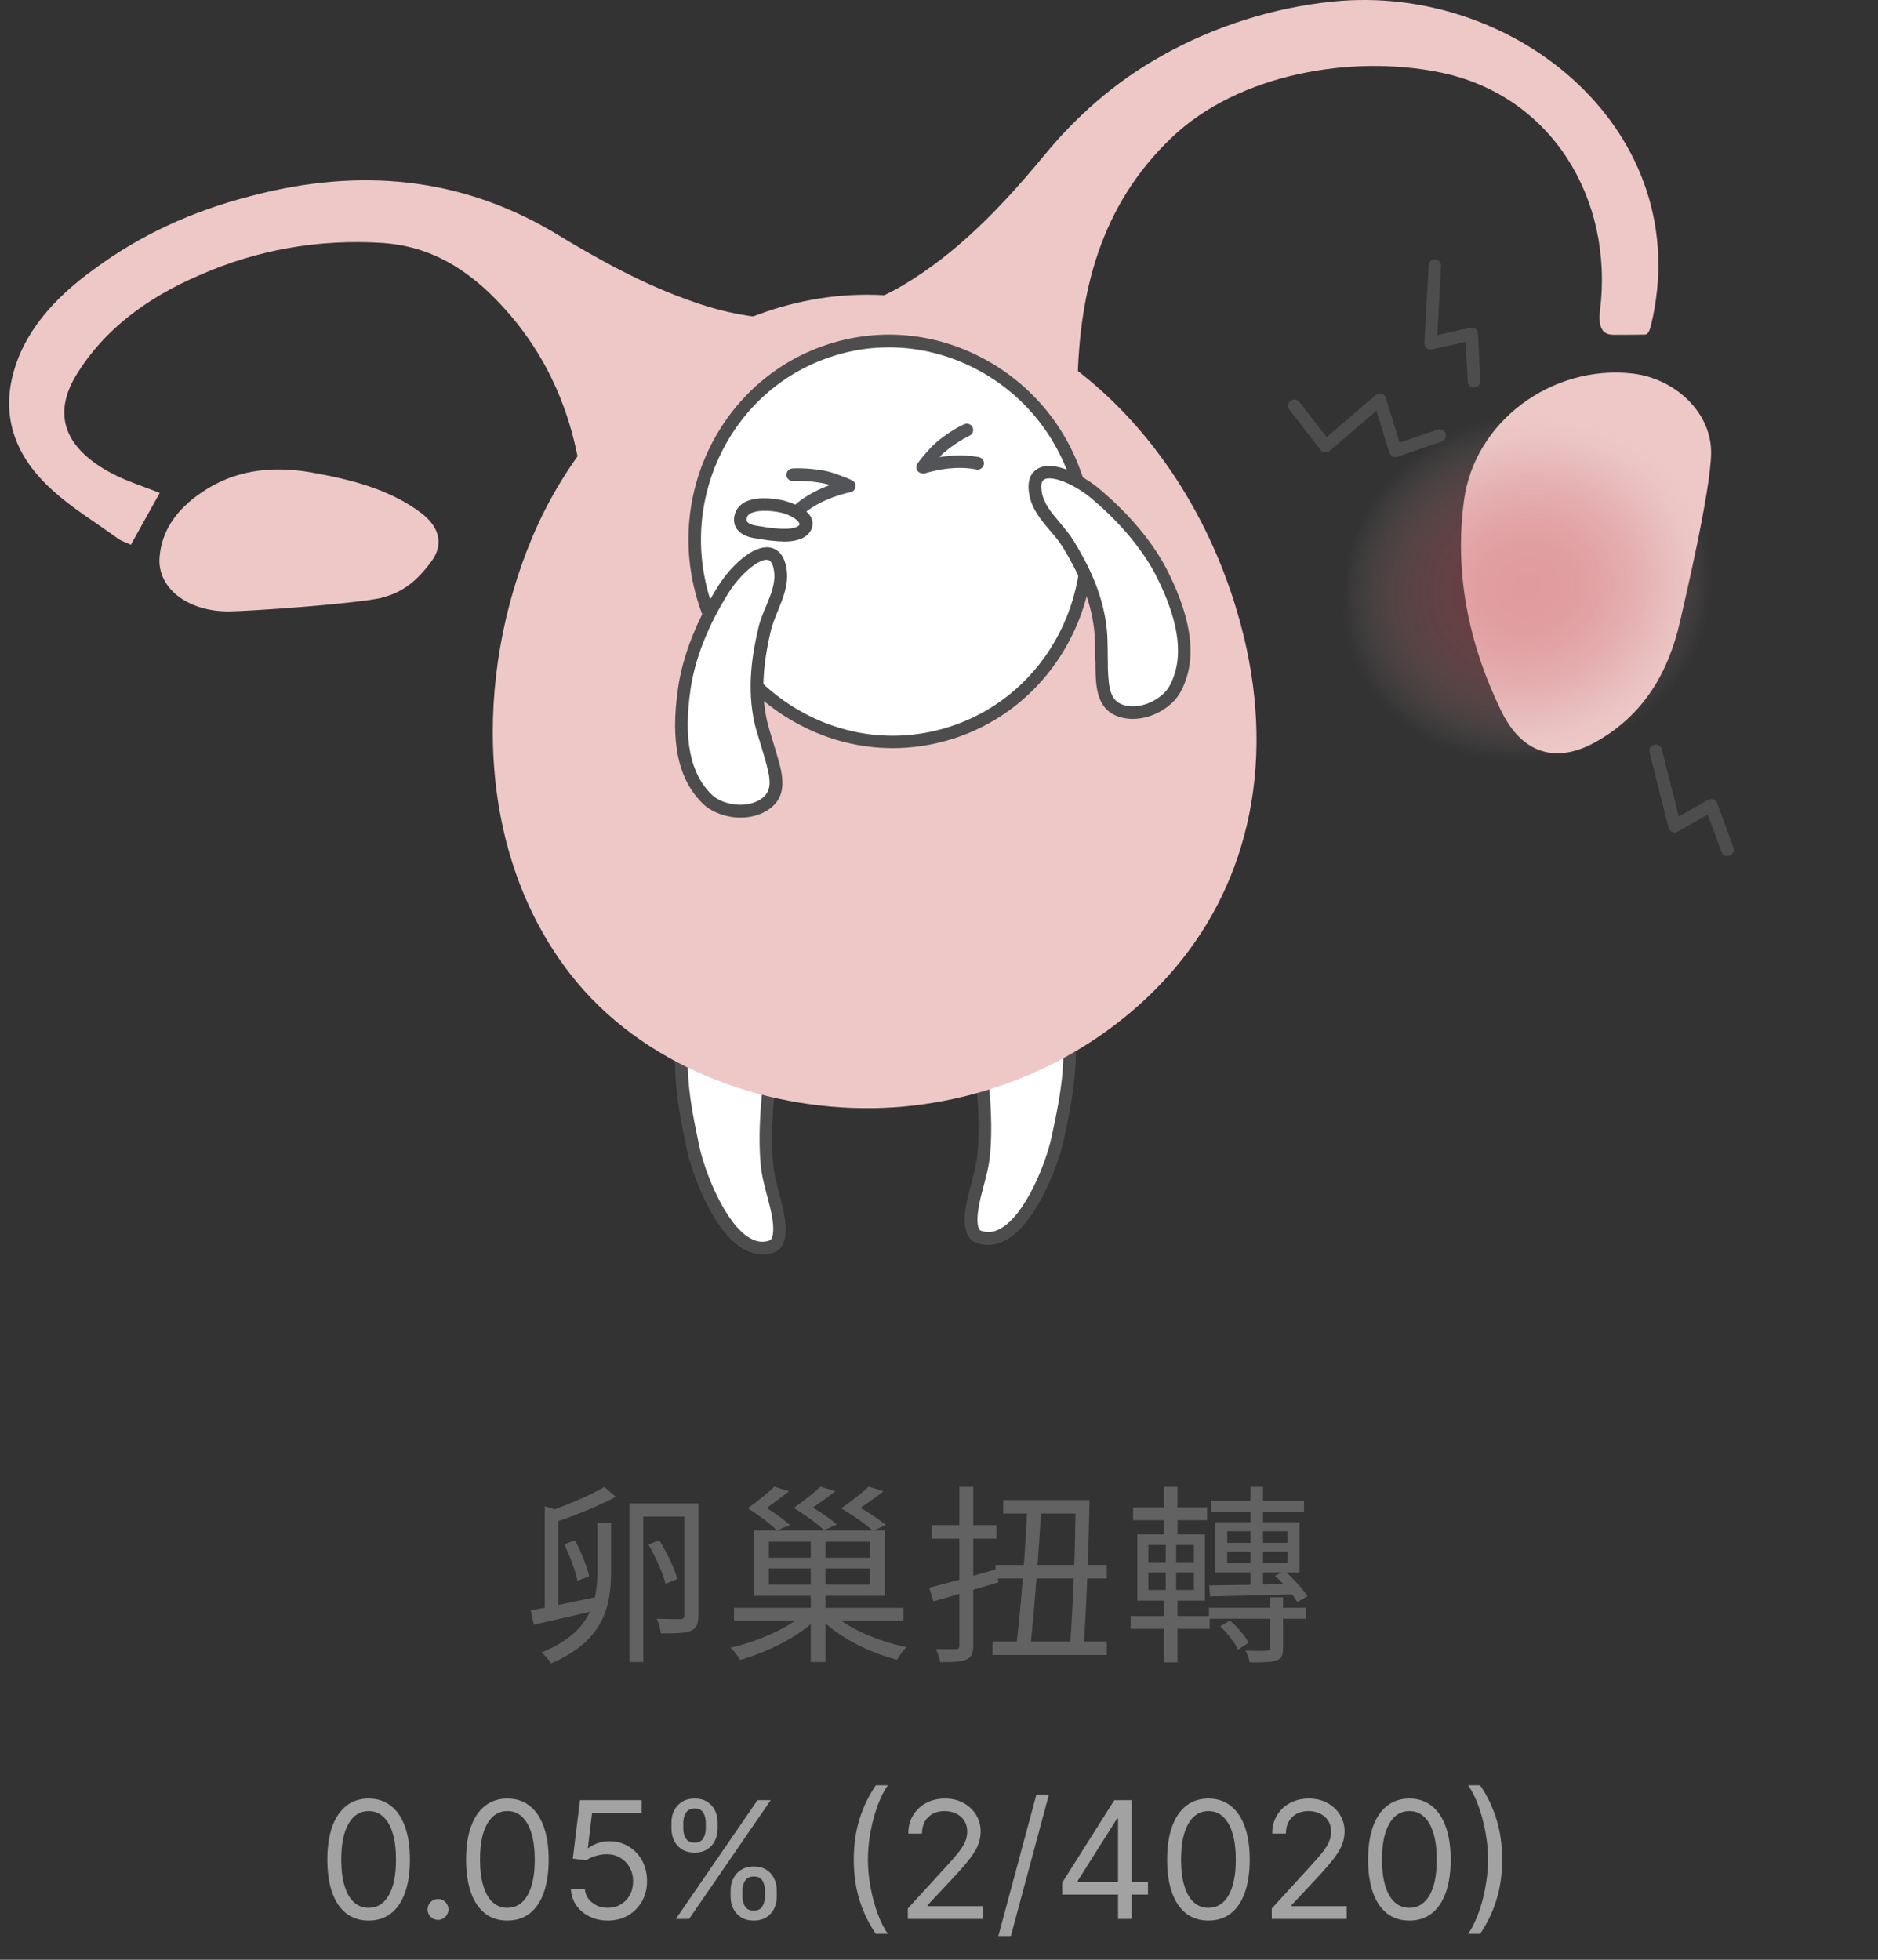 <svg width="138" height="144" viewBox="0 0 138 144" fill="none" xmlns="http://www.w3.org/2000/svg">
<rect x="0" y="0" width="138" height="144" fill="#333333" stroke="none"/>
<path d="M71.326 74.844C71.252 74.117 71.351 73.389 71.868 72.576C73.261 70.382 76.922 70.776 77.896 73.241C79.215 76.557 78.414 80.428 77.724 83.67C77.243 85.901 74.888 91.979 71.905 90.869C71.24 90.623 71.326 89.451 71.424 88.86C71.634 87.479 72.177 86.21 72.3 84.78C72.46 82.98 72.361 81.168 72.189 79.38C72.041 77.815 71.499 76.397 71.326 74.856V74.844Z" fill="white"/>
<path d="M72.62 91.472C72.324 91.472 72.028 91.422 71.733 91.311C71.227 91.126 70.697 90.535 70.956 88.797C71.055 88.156 71.215 87.539 71.375 86.948C71.572 86.208 71.757 85.493 71.831 84.741C72.004 82.892 71.868 81.018 71.72 79.428C71.646 78.651 71.462 77.887 71.289 77.148C71.116 76.433 70.944 75.681 70.858 74.916C70.759 73.98 70.956 73.166 71.462 72.352C72.189 71.206 73.557 70.59 75.012 70.713C76.528 70.848 77.785 71.761 78.315 73.08C79.708 76.593 78.821 80.735 78.167 83.767C77.785 85.555 76.183 89.869 73.927 91.114C73.496 91.348 73.052 91.472 72.62 91.472ZM71.782 74.793C71.856 75.508 72.016 76.186 72.189 76.913C72.374 77.69 72.559 78.491 72.645 79.329C72.793 80.969 72.928 82.892 72.756 84.815C72.682 85.641 72.472 86.418 72.275 87.169C72.115 87.773 71.967 88.328 71.881 88.92C71.745 89.857 71.881 90.362 72.066 90.424C72.534 90.596 73.002 90.559 73.496 90.288C75.369 89.265 76.873 85.407 77.268 83.558C77.933 80.476 78.747 76.654 77.465 73.4C77.07 72.402 76.097 71.711 74.938 71.613C73.816 71.514 72.793 71.97 72.263 72.821C71.856 73.462 71.72 74.066 71.794 74.781L71.782 74.793Z" fill="#4D4D4D"/>
<path d="M57.359 75.544C57.446 74.816 57.347 74.089 56.829 73.275C55.449 71.081 51.787 71.451 50.801 73.916C49.47 77.233 50.246 81.103 50.937 84.345C51.405 86.576 53.747 92.666 56.731 91.569C57.396 91.322 57.31 90.164 57.224 89.56C57.026 88.179 56.484 86.897 56.361 85.479C56.2 83.68 56.312 81.868 56.484 80.08C56.632 78.514 57.187 77.097 57.359 75.556V75.544Z" fill="white"/>
<path d="M56.003 92.163C55.56 92.163 55.128 92.04 54.684 91.806C52.416 90.549 50.863 86.308 50.468 84.447C49.827 81.414 48.952 77.26 50.358 73.759C50.888 72.44 52.157 71.54 53.673 71.405C55.14 71.269 56.496 71.91 57.211 73.056C57.729 73.87 57.914 74.684 57.815 75.621C57.729 76.385 57.544 77.137 57.372 77.852C57.187 78.591 57.014 79.356 56.928 80.132C56.78 81.722 56.644 83.609 56.805 85.445C56.866 86.197 57.051 86.9 57.248 87.652C57.409 88.256 57.569 88.872 57.667 89.513C57.926 91.251 57.384 91.843 56.879 92.028C56.583 92.139 56.299 92.188 56.003 92.188V92.163ZM54.068 72.292C53.969 72.292 53.871 72.292 53.772 72.305C52.601 72.403 51.639 73.094 51.233 74.092C49.926 77.334 50.74 81.168 51.393 84.249C51.788 86.086 53.279 89.957 55.14 90.992C55.633 91.264 56.09 91.313 56.57 91.14C56.755 91.066 56.903 90.573 56.768 89.636C56.681 89.045 56.533 88.478 56.373 87.886C56.176 87.134 55.966 86.357 55.892 85.531C55.72 83.609 55.868 81.686 56.016 80.046C56.102 79.208 56.287 78.406 56.472 77.642C56.644 76.915 56.817 76.237 56.891 75.522C56.977 74.795 56.829 74.191 56.435 73.562C55.954 72.785 55.054 72.329 54.056 72.329L54.068 72.292Z" fill="#4D4D4D"/>
<path d="M125.738 33.287C125.762 30.267 123.05 27.802 119.956 27.444C114.027 26.779 108.344 30.982 107.58 36.764C106.865 42.04 107.888 47.229 110.28 52.172C111.845 55.452 114.422 56.154 117.368 54.453C120.77 52.505 122.594 49.448 123.457 45.651C123.753 44.32 125.701 36.135 125.738 33.287Z" fill="#EEC8C7"/>
<path d="M28.058 43.902C29.722 43.544 30.856 42.422 31.744 41.19C32.606 39.982 32.286 38.7 30.942 37.689C28.613 35.938 25.802 35.236 22.905 34.718C19.885 34.188 17.173 34.57 14.831 36.173C13.019 37.393 11.872 38.959 11.724 40.956C11.552 43.212 13.795 44.95 16.84 44.925C18.233 44.913 25.777 44.407 28.07 43.926L28.058 43.902Z" fill="#EEC8C7"/>
<path d="M121.325 23.882C124.715 9.743 111.426 -1.253 97.953 0.115C93.564 0.559 89.2 1.94 85.354 4.109C81.989 5.995 79.141 8.473 76.676 11.481C73.643 15.142 70.414 18.544 66.334 20.973C61.366 23.857 56.287 24.054 50.998 22.193C47.226 20.899 43.873 19 40.594 17.016C33.827 13.046 26.468 12.282 18.443 14.402C14.104 15.512 10.257 17.299 6.917 19.777C3.921 21.934 1.702 24.474 0.926 27.617C0.149 30.748 1.148 33.583 3.847 36.012C5.265 37.318 7.04 38.391 8.667 39.574C8.938 39.772 9.296 39.87 9.616 40.03C10.344 38.724 11.034 37.479 11.737 36.221C10.615 35.765 9.321 35.371 8.186 34.767C4.686 32.905 3.823 30.391 5.672 27.444C7.644 24.264 10.763 21.885 14.658 20.221C18.899 18.347 23.435 17.546 28.156 17.854C31.337 18.076 33.802 19.493 35.886 21.453C39.349 24.769 41.47 28.788 42.407 33.374C43.084 36.702 44.058 39.993 46.499 42.755C48.003 44.48 49.655 46.145 51.356 47.747C53.563 49.855 53.39 43.346 54.315 46.182C54.956 48.179 55.313 50.262 55.535 52.321C55.794 54.589 55.633 56.869 55.892 59.15C56.188 61.701 57.1 64.142 58.814 66.373C61.871 70.429 66.654 70.589 68.737 66.472C70.5 62.947 70.216 59.026 69.341 55.02C68.823 52.641 68.441 50.225 68.244 47.833C67.924 44.074 71.585 50.028 73.619 47.044C75.418 44.357 77.329 41.731 78.352 38.502C79.4 35.161 79.129 31.71 79.178 28.258C79.289 21.478 80.855 15.117 86.082 10.125C91.012 5.404 99.358 3.986 105.867 5.33C114.015 7.018 118.576 14.612 117.577 22.772C117.503 23.413 117.479 24.215 118.046 24.498C118.255 24.597 118.489 24.597 118.724 24.597C119.451 24.597 120.166 24.597 120.893 24.584C121.078 24.584 121.214 24.326 121.325 23.894V23.882Z" fill="#EEC8C7"/>
<path d="M91.419 61.431C92.59 57.079 92.615 52.407 91.616 47.723C89.114 36.074 81.027 25.288 69.082 22.317C56.237 19.124 43.984 27.901 39.115 39.476C34.825 49.67 34.912 62.626 41.938 71.613C47.128 78.257 55.855 81.536 64.152 81.425C72.016 81.314 79.807 78.035 85.256 72.34C88.325 69.135 90.347 65.424 91.419 61.431Z" fill="#EEC8C7"/>
<path d="M68.913 54.121C76.645 52.267 81.375 44.345 79.477 36.427C77.579 28.509 69.772 23.593 62.039 25.447C54.306 27.3 49.577 35.222 51.474 43.14C53.373 51.058 61.18 55.974 68.913 54.121Z" fill="white"/>
<path d="M65.606 54.972C63.239 54.972 60.885 54.393 58.715 53.234C55.116 51.324 52.465 48.106 51.27 44.162C48.817 36.149 53.205 27.656 61.033 25.239C64.768 24.081 68.75 24.475 72.226 26.324C75.825 28.235 78.476 31.452 79.671 35.397C82.124 43.41 77.736 51.903 69.908 54.319C68.491 54.751 67.048 54.972 65.606 54.972ZM65.335 25.523C63.979 25.523 62.623 25.72 61.304 26.139C53.957 28.408 49.852 36.371 52.145 43.903C53.279 47.613 55.757 50.633 59.147 52.433C62.413 54.171 66.136 54.529 69.637 53.444C76.984 51.176 81.089 43.212 78.796 35.681C77.662 31.97 75.172 28.938 71.794 27.15C69.76 26.078 67.554 25.523 65.335 25.523Z" fill="#4D4D4D"/>
<path d="M58.272 34.88C58.949 34.818 60.108 34.941 60.761 35.089C61.057 35.163 61.97 35.471 62.438 35.705C61.144 35.989 59.8 36.531 58.777 37.394" fill="white"/>
<path d="M58.765 37.862C58.629 37.862 58.506 37.8 58.407 37.701C58.247 37.504 58.272 37.208 58.469 37.048C59.258 36.382 60.157 35.939 60.983 35.643C60.836 35.593 60.712 35.556 60.638 35.544C60.047 35.409 58.925 35.285 58.296 35.347C58.037 35.372 57.815 35.174 57.791 34.928C57.766 34.669 57.963 34.447 58.21 34.422C58.962 34.361 60.182 34.484 60.848 34.644C61.156 34.718 62.117 35.051 62.623 35.298C62.795 35.384 62.894 35.569 62.87 35.766C62.845 35.963 62.697 36.124 62.512 36.16C61.538 36.37 60.157 36.826 59.048 37.751C58.962 37.825 58.851 37.862 58.752 37.862H58.765Z" fill="#525457"/>
<path d="M71.03 31.574C70.414 31.845 69.452 32.511 68.959 32.967C68.737 33.164 68.084 33.892 67.788 34.311C69.058 33.941 70.488 33.768 71.807 34.015" fill="white"/>
<path d="M67.788 34.781C67.64 34.781 67.504 34.707 67.418 34.596C67.307 34.435 67.295 34.226 67.418 34.066C67.739 33.597 68.417 32.845 68.651 32.636C69.156 32.167 70.167 31.465 70.858 31.169C71.092 31.07 71.363 31.169 71.474 31.403C71.573 31.637 71.474 31.909 71.24 32.019C70.66 32.278 69.736 32.919 69.292 33.326C69.23 33.375 69.144 33.462 69.045 33.585C69.908 33.449 70.919 33.4 71.93 33.585C72.177 33.634 72.349 33.881 72.3 34.127C72.25 34.374 72.004 34.547 71.757 34.497C70.34 34.214 68.91 34.497 67.961 34.781C67.911 34.793 67.874 34.805 67.825 34.805L67.788 34.781Z" fill="#525457"/>
<path d="M102.538 33.584C102.464 33.584 102.39 33.572 102.329 33.535C102.218 33.473 102.131 33.374 102.094 33.263L101.145 30.182L97.706 33.128C97.607 33.214 97.484 33.251 97.361 33.239C97.237 33.226 97.114 33.165 97.04 33.066L94.747 30.108C94.587 29.91 94.624 29.614 94.834 29.454C95.043 29.294 95.327 29.331 95.487 29.541L97.484 32.117L101.096 29.023C101.219 28.924 101.379 28.887 101.527 28.924C101.675 28.974 101.799 29.084 101.836 29.232L102.846 32.524L105.632 31.562C105.879 31.476 106.138 31.611 106.224 31.846C106.31 32.08 106.175 32.351 105.94 32.438L102.698 33.559C102.698 33.559 102.6 33.584 102.55 33.584H102.538Z" fill="#4D4D4D"/>
<path d="M108.307 28.481C108.061 28.481 107.863 28.284 107.851 28.037L107.703 25.116L105.225 25.67C105.078 25.695 104.942 25.67 104.831 25.572C104.72 25.473 104.658 25.337 104.671 25.189L104.979 19.494C104.991 19.235 105.225 19.026 105.46 19.063C105.719 19.075 105.916 19.297 105.891 19.544L105.62 24.622L108.036 24.08C108.172 24.055 108.307 24.08 108.418 24.166C108.529 24.253 108.591 24.376 108.603 24.511L108.776 27.975C108.788 28.234 108.591 28.444 108.344 28.456C108.344 28.456 108.332 28.456 108.32 28.456L108.307 28.481Z" fill="#4D4D4D"/>
<path d="M126.934 62.91C126.749 62.91 126.564 62.799 126.502 62.602L125.491 59.853L123.285 61.11C123.161 61.184 123.001 61.197 122.878 61.135C122.742 61.073 122.644 60.962 122.607 60.827L121.214 55.292C121.152 55.045 121.3 54.786 121.547 54.725C121.805 54.663 122.052 54.811 122.114 55.058L123.359 60.001L125.516 58.768C125.639 58.694 125.775 58.694 125.91 58.731C126.034 58.781 126.145 58.879 126.182 59.002L127.377 62.269C127.464 62.503 127.34 62.775 127.106 62.861C127.057 62.886 126.995 62.886 126.946 62.886L126.934 62.91Z" fill="#4D4D4D"/>
<path d="M56.558 55.281C56.361 54.553 56.09 53.814 55.929 53.123C55.399 50.794 55.658 48.538 56.2 46.245C56.558 44.741 57.569 43.422 57.359 41.906C56.977 39.305 54.413 41.351 53.217 43.249C51.738 45.579 50.666 48.143 50.308 50.522C49.84 53.666 49.975 56.834 52.046 58.769C52.922 59.583 54.795 59.953 56.09 59.176C57.581 58.276 56.965 56.698 56.57 55.268L56.558 55.281Z" fill="white"/>
<path d="M54.413 60.075C53.365 60.075 52.342 59.692 51.714 59.113C49.84 57.362 49.223 54.527 49.84 50.459C50.197 48.093 51.22 45.516 52.811 43.001C53.575 41.781 55.288 39.969 56.632 40.24C57.076 40.339 57.63 40.684 57.803 41.83C57.963 42.928 57.556 43.901 57.174 44.85C56.977 45.331 56.768 45.837 56.644 46.342C56.016 49.005 55.929 51.063 56.373 53.011C56.472 53.418 56.595 53.837 56.731 54.268C56.817 54.564 56.916 54.86 57.002 55.156L57.113 55.538C57.507 56.894 57.988 58.583 56.324 59.581C55.744 59.927 55.079 60.075 54.425 60.075H54.413ZM56.336 41.128C55.67 41.128 54.413 42.2 53.587 43.482C52.059 45.886 51.085 48.351 50.752 50.583C50.197 54.33 50.715 56.894 52.342 58.423C53.094 59.125 54.746 59.421 55.831 58.768C56.817 58.176 56.632 57.239 56.213 55.772L56.102 55.39C56.028 55.107 55.929 54.823 55.843 54.527C55.708 54.071 55.559 53.627 55.461 53.208C54.845 50.533 55.288 48.019 55.732 46.12C55.868 45.541 56.09 45.011 56.312 44.493C56.669 43.63 57.002 42.804 56.879 41.966C56.829 41.621 56.706 41.202 56.435 41.14C56.398 41.14 56.361 41.14 56.324 41.14L56.336 41.128Z" fill="#4D4D4D"/>
<path d="M80.941 48.721C80.904 47.969 80.941 47.18 80.879 46.478C80.67 44.086 79.733 42.028 78.513 40.018C77.711 38.699 76.343 37.75 76.084 36.246C75.653 33.657 78.71 34.816 80.448 36.246C82.568 38.021 84.368 40.117 85.441 42.286C86.846 45.134 87.684 48.191 86.316 50.669C85.736 51.717 84.06 52.641 82.593 52.296C80.892 51.901 81.003 50.213 80.941 48.721Z" fill="white"/>
<path d="M83.246 52.826C82.987 52.826 82.741 52.802 82.482 52.74C80.584 52.296 80.534 50.533 80.497 49.128V48.734C80.473 48.425 80.473 48.105 80.46 47.797C80.46 47.353 80.46 46.922 80.423 46.502C80.251 44.518 79.536 42.582 78.118 40.24C77.847 39.797 77.502 39.377 77.157 38.983C76.491 38.206 75.813 37.393 75.628 36.308C75.431 35.161 75.862 34.656 76.257 34.434C77.44 33.756 79.634 34.964 80.744 35.889C83.024 37.8 84.799 39.932 85.859 42.077C87.684 45.763 87.968 48.647 86.722 50.891C86.143 51.926 84.713 52.826 83.246 52.826ZM77.107 35.149C76.947 35.149 76.824 35.174 76.725 35.236C76.479 35.371 76.491 35.815 76.553 36.16C76.701 37.011 77.267 37.676 77.872 38.391C78.229 38.823 78.611 39.266 78.919 39.772C79.93 41.436 81.114 43.692 81.348 46.428C81.385 46.86 81.385 47.328 81.397 47.797C81.397 48.105 81.397 48.401 81.409 48.697V49.103C81.471 50.632 81.582 51.581 82.704 51.84C83.924 52.136 85.416 51.335 85.921 50.435C87.006 48.475 86.722 45.874 85.046 42.484C84.06 40.487 82.322 38.391 80.164 36.592C79.141 35.741 77.847 35.149 77.12 35.149H77.107Z" fill="#4D4D4D"/>
<path d="M55.066 37.258C54.783 37.382 54.561 37.566 54.462 37.862C54.179 38.688 54.956 38.996 55.486 39.083C56.299 39.218 58.543 39.674 59.134 38.811C59.701 37.998 58.087 37.382 57.643 37.27C57.113 37.123 55.843 36.938 55.066 37.27V37.258Z" fill="white"/>
<path d="M57.569 39.785C56.842 39.785 56.09 39.649 55.559 39.563L55.399 39.538C54.956 39.464 54.376 39.267 54.093 38.786C53.969 38.577 53.846 38.207 54.019 37.714C54.154 37.319 54.45 37.011 54.882 36.826C55.794 36.444 57.162 36.654 57.754 36.826C57.914 36.876 59.332 37.282 59.652 38.133C59.763 38.441 59.714 38.786 59.517 39.082C59.134 39.637 58.37 39.797 57.569 39.797V39.785ZM55.239 37.677C54.992 37.788 54.919 37.911 54.894 38.01C54.832 38.207 54.869 38.281 54.894 38.318C54.98 38.453 55.239 38.577 55.572 38.626L55.732 38.651C57.483 38.959 58.506 38.922 58.765 38.54C58.703 38.195 58.05 37.849 57.532 37.702C56.94 37.541 55.855 37.43 55.264 37.677H55.239Z" fill="#4D4D4D"/>
<path opacity="0.37" d="M120.33 59.99C129.96 57.7 136.064 48.685 133.964 39.857C131.864 31.028 122.355 25.728 112.725 28.018C103.094 30.309 96.99 39.323 99.09 48.152C101.19 56.981 110.699 62.281 120.33 59.99Z" fill="url(#paint0_radial_4462_5272)"/>
<path d="M40.032 110.682L41.026 110.99V118.536H40.032V110.682ZM38.996 118.326C40.2 118.116 42.006 117.724 43.77 117.36L43.854 118.312C42.23 118.704 40.522 119.082 39.234 119.376L38.996 118.326ZM43.896 111.886H44.904V115.4C44.904 117.948 44.442 120.538 40.494 122.218C40.354 121.98 40.018 121.602 39.794 121.42C43.49 119.908 43.896 117.612 43.896 115.386V111.886ZM41.46 113.468L42.258 113.188C42.706 114.042 43.154 115.134 43.294 115.834L42.426 116.156C42.3 115.456 41.88 114.336 41.46 113.468ZM47.648 113.496L48.446 113.174C49.006 114.07 49.566 115.26 49.776 116.016L48.908 116.38C48.726 115.624 48.18 114.406 47.648 113.496ZM50.28 110.472H51.316V118.704C51.316 119.306 51.19 119.642 50.77 119.824C50.364 120.006 49.678 120.02 48.558 120.02C48.544 119.726 48.404 119.25 48.264 118.942C49.048 118.97 49.79 118.97 50 118.97C50.21 118.956 50.28 118.9 50.28 118.69V110.472ZM46.248 110.472H50.77V111.438H47.27V122.12H46.248V110.472ZM44.414 109.268L45.254 109.982C43.966 110.682 42.188 111.382 40.844 111.83L40.144 111.116C41.46 110.696 43.308 109.898 44.414 109.268ZM53.934 118.144H66.38V119.068H53.934V118.144ZM59.576 112.796H60.654V122.12H59.576V112.796ZM59.212 118.48L60.08 118.872C58.764 120.23 56.398 121.406 54.382 121.966C54.228 121.686 53.92 121.28 53.682 121.07C55.684 120.622 58.008 119.6 59.212 118.48ZM61.088 118.48C62.25 119.642 64.546 120.608 66.618 121.028C66.38 121.252 66.072 121.672 65.918 121.952C63.818 121.42 61.508 120.244 60.22 118.844L61.088 118.48ZM56.496 115.246V116.436H63.916V115.246H56.496ZM56.496 113.286V114.462H63.916V113.286H56.496ZM55.418 112.46H65.022V117.262H55.418V112.46ZM56.902 109.24L57.98 109.576C57.448 109.996 56.874 110.43 56.342 110.808C56.986 111.2 57.644 111.704 58.05 112.054L57.084 112.46C56.65 111.998 55.852 111.396 54.956 110.822C55.698 110.276 56.454 109.674 56.902 109.24ZM60.304 109.24L61.382 109.576C60.836 109.996 60.262 110.416 59.73 110.78C60.388 111.158 61.088 111.648 61.494 112.026L60.556 112.432C60.08 111.984 59.254 111.368 58.33 110.808C59.072 110.262 59.842 109.66 60.304 109.24ZM63.832 109.24L64.924 109.576C64.364 110.01 63.776 110.43 63.23 110.794C63.93 111.2 64.672 111.69 65.078 112.054L64.154 112.488C63.664 112.04 62.782 111.396 61.816 110.836C62.586 110.29 63.37 109.674 63.832 109.24ZM73.716 110.22H79.61V111.214H73.716V110.22ZM73.156 114.994H81.332V115.988H73.156V114.994ZM72.932 120.608H81.332V121.602H72.932V120.608ZM79.036 110.22H80.058C80.002 113.72 79.82 118.522 79.61 121.196H78.602C78.84 118.48 79.022 113.65 79.036 110.22ZM75.494 110.584L76.53 110.654C76.334 114 75.984 118.634 75.69 121.21H74.64C74.99 118.578 75.354 113.874 75.494 110.584ZM68.284 116.66C69.544 116.352 71.434 115.82 73.24 115.302L73.366 116.268C71.7 116.758 69.936 117.29 68.592 117.668L68.284 116.66ZM68.48 112.068H73.226V113.062H68.48V112.068ZM70.496 109.254H71.518V120.902C71.518 121.504 71.364 121.784 71.014 121.938C70.636 122.106 70.062 122.134 69.096 122.134C69.054 121.882 68.9 121.448 68.774 121.168C69.432 121.182 70.034 121.182 70.216 121.182C70.412 121.182 70.496 121.112 70.496 120.902V109.254ZM88.99 110.276H95.822V111.102H88.99V110.276ZM88.836 118.13H95.99V118.942H88.836V118.13ZM91.888 109.254H92.812V116.8H91.888V109.254ZM90.18 114.014V114.868H94.604V114.014H90.18ZM90.18 112.516V113.37H94.604V112.516H90.18ZM89.312 111.858H95.5V115.54H89.312V111.858ZM88.85 116.492C90.418 116.478 92.798 116.436 95.178 116.38L95.164 117.15C92.882 117.22 90.53 117.262 88.92 117.304L88.85 116.492ZM93.302 117.374H94.282V121.098C94.282 121.616 94.184 121.868 93.792 122.008C93.386 122.148 92.784 122.148 91.832 122.148C91.79 121.882 91.65 121.532 91.524 121.28C92.238 121.308 92.882 121.308 93.064 121.294C93.26 121.28 93.302 121.238 93.302 121.084V117.374ZM89.662 119.502L90.376 119.068C90.936 119.544 91.496 120.216 91.762 120.706L90.978 121.21C90.74 120.706 90.194 119.992 89.662 119.502ZM93.694 115.792L94.394 115.428C95.038 115.988 95.738 116.758 96.074 117.29L95.332 117.724C95.024 117.178 94.324 116.366 93.694 115.792ZM83.264 110.766H88.696V111.704H83.264V110.766ZM83.082 118.746H88.892V119.684H83.082V118.746ZM85.56 109.254H86.526V113.076H85.56V109.254ZM85.658 113.132H86.428V117.206H86.526V122.148H85.56V117.206H85.658V113.132ZM84.384 115.54V116.828H87.73V115.54H84.384ZM84.384 113.524V114.784H87.73V113.524H84.384ZM83.572 112.74H88.542V117.612H83.572V112.74Z" fill="#626262"/>
<path d="M27.088 141.119C26.446 141.119 25.899 140.945 25.447 140.595C24.996 140.243 24.65 139.733 24.412 139.065C24.173 138.395 24.054 137.585 24.054 136.636C24.054 135.693 24.173 134.888 24.412 134.22C24.653 133.55 25 133.038 25.451 132.686C25.906 132.331 26.451 132.153 27.088 132.153C27.724 132.153 28.268 132.331 28.72 132.686C29.174 133.038 29.521 133.55 29.76 134.22C30.001 134.888 30.122 135.693 30.122 136.636C30.122 137.585 30.003 138.395 29.764 139.065C29.525 139.733 29.18 140.243 28.729 140.595C28.277 140.945 27.73 141.119 27.088 141.119ZM27.088 140.182C27.724 140.182 28.219 139.875 28.571 139.261C28.923 138.648 29.099 137.773 29.099 136.636C29.099 135.881 29.018 135.237 28.856 134.706C28.697 134.175 28.467 133.77 28.166 133.491C27.868 133.213 27.508 133.074 27.088 133.074C26.457 133.074 25.964 133.385 25.609 134.007C25.254 134.626 25.076 135.503 25.076 136.636C25.076 137.392 25.156 138.034 25.315 138.562C25.474 139.091 25.703 139.493 26.001 139.768C26.302 140.044 26.665 140.182 27.088 140.182ZM32.187 141.068C31.976 141.068 31.796 140.993 31.645 140.842C31.495 140.692 31.42 140.511 31.42 140.301C31.42 140.091 31.495 139.911 31.645 139.76C31.796 139.609 31.976 139.534 32.187 139.534C32.397 139.534 32.577 139.609 32.728 139.76C32.878 139.911 32.954 140.091 32.954 140.301C32.954 140.44 32.918 140.568 32.847 140.685C32.779 140.801 32.687 140.895 32.57 140.966C32.456 141.034 32.329 141.068 32.187 141.068ZM37.283 141.119C36.641 141.119 36.094 140.945 35.643 140.595C35.191 140.243 34.846 139.733 34.607 139.065C34.368 138.395 34.249 137.585 34.249 136.636C34.249 135.693 34.368 134.888 34.607 134.22C34.849 133.55 35.195 133.038 35.647 132.686C36.101 132.331 36.647 132.153 37.283 132.153C37.92 132.153 38.464 132.331 38.915 132.686C39.37 133.038 39.716 133.55 39.955 134.22C40.197 134.888 40.317 135.693 40.317 136.636C40.317 137.585 40.198 138.395 39.959 139.065C39.721 139.733 39.376 140.243 38.924 140.595C38.472 140.945 37.925 141.119 37.283 141.119ZM37.283 140.182C37.92 140.182 38.414 139.875 38.766 139.261C39.118 138.648 39.295 137.773 39.295 136.636C39.295 135.881 39.214 135.237 39.052 134.706C38.893 134.175 38.663 133.77 38.361 133.491C38.063 133.213 37.704 133.074 37.283 133.074C36.653 133.074 36.16 133.385 35.804 134.007C35.449 134.626 35.272 135.503 35.272 136.636C35.272 137.392 35.351 138.034 35.511 138.562C35.67 139.091 35.898 139.493 36.197 139.768C36.498 140.044 36.86 140.182 37.283 140.182ZM44.664 141.119C44.164 141.119 43.714 141.02 43.313 140.821C42.913 140.622 42.591 140.349 42.35 140.003C42.108 139.656 41.976 139.261 41.954 138.818H42.976C43.016 139.213 43.195 139.54 43.513 139.798C43.834 140.054 44.218 140.182 44.664 140.182C45.022 140.182 45.34 140.098 45.618 139.93C45.9 139.763 46.12 139.533 46.279 139.24C46.441 138.945 46.522 138.611 46.522 138.239C46.522 137.858 46.438 137.518 46.27 137.22C46.106 136.919 45.878 136.682 45.589 136.509C45.299 136.335 44.968 136.247 44.596 136.244C44.329 136.241 44.054 136.283 43.773 136.368C43.492 136.45 43.261 136.557 43.079 136.688L42.09 136.568L42.618 132.273H47.153V133.21H43.505L43.198 135.784H43.249C43.428 135.642 43.653 135.524 43.922 135.43C44.192 135.337 44.474 135.29 44.766 135.29C45.3 135.29 45.776 135.418 46.194 135.673C46.614 135.926 46.944 136.273 47.182 136.713C47.424 137.153 47.545 137.656 47.545 138.222C47.545 138.778 47.42 139.276 47.17 139.713C46.922 140.148 46.581 140.491 46.147 140.744C45.712 140.994 45.218 141.119 44.664 141.119ZM53.686 139.364V138.903C53.686 138.585 53.752 138.294 53.882 138.03C54.016 137.763 54.209 137.55 54.462 137.391C54.718 137.229 55.027 137.148 55.391 137.148C55.76 137.148 56.07 137.229 56.32 137.391C56.57 137.55 56.759 137.763 56.886 138.03C57.014 138.294 57.078 138.585 57.078 138.903V139.364C57.078 139.682 57.013 139.974 56.882 140.241C56.754 140.506 56.564 140.719 56.311 140.881C56.061 141.04 55.754 141.119 55.391 141.119C55.022 141.119 54.71 141.04 54.458 140.881C54.205 140.719 54.013 140.506 53.882 140.241C53.752 139.974 53.686 139.682 53.686 139.364ZM54.556 138.903V139.364C54.556 139.628 54.618 139.865 54.743 140.075C54.868 140.283 55.084 140.386 55.391 140.386C55.689 140.386 55.899 140.283 56.022 140.075C56.147 139.865 56.209 139.628 56.209 139.364V138.903C56.209 138.639 56.149 138.403 56.03 138.196C55.911 137.986 55.698 137.881 55.391 137.881C55.093 137.881 54.878 137.986 54.747 138.196C54.62 138.403 54.556 138.639 54.556 138.903ZM49.34 134.369V133.909C49.34 133.591 49.405 133.3 49.536 133.036C49.669 132.768 49.862 132.555 50.115 132.396C50.371 132.234 50.681 132.153 51.044 132.153C51.413 132.153 51.723 132.234 51.973 132.396C52.223 132.555 52.412 132.768 52.54 133.036C52.668 133.3 52.732 133.591 52.732 133.909V134.369C52.732 134.687 52.666 134.98 52.536 135.247C52.408 135.511 52.218 135.724 51.965 135.886C51.715 136.045 51.408 136.125 51.044 136.125C50.675 136.125 50.364 136.045 50.111 135.886C49.858 135.724 49.666 135.511 49.536 135.247C49.405 134.98 49.34 134.687 49.34 134.369ZM50.209 133.909V134.369C50.209 134.634 50.272 134.871 50.397 135.081C50.522 135.288 50.737 135.392 51.044 135.392C51.343 135.392 51.553 135.288 51.675 135.081C51.8 134.871 51.862 134.634 51.862 134.369V133.909C51.862 133.645 51.803 133.409 51.683 133.202C51.564 132.991 51.351 132.886 51.044 132.886C50.746 132.886 50.531 132.991 50.401 133.202C50.273 133.409 50.209 133.645 50.209 133.909ZM49.663 141L55.663 132.273H56.635L50.635 141H49.663ZM62.737 136.636C62.737 135.562 62.877 134.575 63.155 133.675C63.436 132.771 63.837 131.94 64.357 131.182H65.243C65.038 131.463 64.847 131.81 64.668 132.222C64.492 132.631 64.337 133.081 64.203 133.572C64.07 134.061 63.965 134.567 63.888 135.089C63.814 135.612 63.777 136.128 63.777 136.636C63.777 137.312 63.843 137.999 63.973 138.695C64.104 139.391 64.28 140.037 64.502 140.634C64.723 141.23 64.97 141.716 65.243 142.091H64.357C63.837 141.332 63.436 140.503 63.155 139.602C62.877 138.699 62.737 137.71 62.737 136.636ZM66.71 141V140.233L69.591 137.08C69.929 136.71 70.207 136.389 70.426 136.116C70.645 135.841 70.807 135.582 70.912 135.341C71.02 135.097 71.074 134.841 71.074 134.574C71.074 134.267 71 134.001 70.852 133.777C70.707 133.553 70.508 133.379 70.255 133.257C70.003 133.135 69.719 133.074 69.403 133.074C69.068 133.074 68.775 133.143 68.525 133.283C68.278 133.419 68.087 133.611 67.95 133.858C67.817 134.105 67.75 134.395 67.75 134.727H66.744C66.744 134.216 66.862 133.767 67.098 133.381C67.334 132.994 67.655 132.693 68.061 132.477C68.47 132.261 68.929 132.153 69.437 132.153C69.949 132.153 70.402 132.261 70.797 132.477C71.192 132.693 71.501 132.984 71.726 133.351C71.95 133.717 72.062 134.125 72.062 134.574C72.062 134.895 72.004 135.209 71.888 135.516C71.774 135.82 71.575 136.159 71.291 136.534C71.01 136.906 70.619 137.361 70.119 137.898L68.159 139.994V140.062H72.216V141H66.71ZM77.078 131.864L74.265 142.312H73.345L76.157 131.864H77.078ZM78.049 139.21V138.341L81.884 132.273H82.514V133.619H82.088L79.191 138.205V138.273H84.355V139.21H78.049ZM82.156 141V138.946V138.541V132.273H83.162V141H82.156ZM88.799 141.119C88.157 141.119 87.61 140.945 87.158 140.595C86.707 140.243 86.361 139.733 86.123 139.065C85.884 138.395 85.765 137.585 85.765 136.636C85.765 135.693 85.884 134.888 86.123 134.22C86.364 133.55 86.711 133.038 87.162 132.686C87.617 132.331 88.162 132.153 88.799 132.153C89.435 132.153 89.979 132.331 90.431 132.686C90.885 133.038 91.232 133.55 91.471 134.22C91.712 134.888 91.833 135.693 91.833 136.636C91.833 137.585 91.714 138.395 91.475 139.065C91.236 139.733 90.891 140.243 90.439 140.595C89.988 140.945 89.441 141.119 88.799 141.119ZM88.799 140.182C89.435 140.182 89.93 139.875 90.282 139.261C90.634 138.648 90.81 137.773 90.81 136.636C90.81 135.881 90.729 135.237 90.567 134.706C90.408 134.175 90.178 133.77 89.877 133.491C89.579 133.213 89.219 133.074 88.799 133.074C88.168 133.074 87.675 133.385 87.32 134.007C86.965 134.626 86.787 135.503 86.787 136.636C86.787 137.392 86.867 138.034 87.026 138.562C87.185 139.091 87.414 139.493 87.712 139.768C88.013 140.044 88.376 140.182 88.799 140.182ZM93.452 141V140.233L96.333 137.08C96.671 136.71 96.949 136.389 97.168 136.116C97.387 135.841 97.549 135.582 97.654 135.341C97.762 135.097 97.816 134.841 97.816 134.574C97.816 134.267 97.742 134.001 97.594 133.777C97.449 133.553 97.251 133.379 96.998 133.257C96.745 133.135 96.461 133.074 96.145 133.074C95.81 133.074 95.518 133.143 95.268 133.283C95.02 133.419 94.829 133.611 94.692 133.858C94.559 134.105 94.492 134.395 94.492 134.727H93.486C93.486 134.216 93.604 133.767 93.84 133.381C94.076 132.994 94.397 132.693 94.803 132.477C95.212 132.261 95.671 132.153 96.18 132.153C96.691 132.153 97.144 132.261 97.539 132.477C97.934 132.693 98.243 132.984 98.468 133.351C98.692 133.717 98.805 134.125 98.805 134.574C98.805 134.895 98.746 135.209 98.63 135.516C98.516 135.82 98.317 136.159 98.033 136.534C97.752 136.906 97.361 137.361 96.861 137.898L94.901 139.994V140.062H98.958V141H93.452ZM103.564 141.119C102.922 141.119 102.376 140.945 101.924 140.595C101.472 140.243 101.127 139.733 100.888 139.065C100.65 138.395 100.53 137.585 100.53 136.636C100.53 135.693 100.65 134.888 100.888 134.22C101.13 133.55 101.476 133.038 101.928 132.686C102.383 132.331 102.928 132.153 103.564 132.153C104.201 132.153 104.745 132.331 105.197 132.686C105.651 133.038 105.998 133.55 106.236 134.22C106.478 134.888 106.599 135.693 106.599 136.636C106.599 137.585 106.479 138.395 106.241 139.065C106.002 139.733 105.657 140.243 105.205 140.595C104.753 140.945 104.206 141.119 103.564 141.119ZM103.564 140.182C104.201 140.182 104.695 139.875 105.047 139.261C105.4 138.648 105.576 137.773 105.576 136.636C105.576 135.881 105.495 135.237 105.333 134.706C105.174 134.175 104.944 133.77 104.643 133.491C104.344 133.213 103.985 133.074 103.564 133.074C102.934 133.074 102.441 133.385 102.086 134.007C101.731 134.626 101.553 135.503 101.553 136.636C101.553 137.392 101.633 138.034 101.792 138.562C101.951 139.091 102.18 139.493 102.478 139.768C102.779 140.044 103.141 140.182 103.564 140.182ZM110.383 136.636C110.383 137.71 110.242 138.699 109.961 139.602C109.682 140.503 109.283 141.332 108.763 142.091H107.877C108.081 141.81 108.272 141.463 108.448 141.051C108.627 140.642 108.783 140.193 108.917 139.705C109.05 139.213 109.154 138.706 109.228 138.183C109.305 137.658 109.343 137.142 109.343 136.636C109.343 135.96 109.278 135.274 109.147 134.578C109.016 133.882 108.84 133.236 108.618 132.639C108.397 132.043 108.15 131.557 107.877 131.182H108.763C109.283 131.94 109.682 132.771 109.961 133.675C110.242 134.575 110.383 135.562 110.383 136.636Z" fill="#A2A2A2"/>
<defs>
<radialGradient id="paint0_radial_4462_5272" cx="0" cy="0" r="1" gradientUnits="userSpaceOnUse" gradientTransform="translate(112.24 43.15) rotate(-20.855) scale(13.851 12.646)">
<stop stop-color="#CA4E5A"/>
<stop offset="0.18" stop-color="#CA4F5B" stop-opacity="0.98"/>
<stop offset="0.32" stop-color="#CA5560" stop-opacity="0.93"/>
<stop offset="0.45" stop-color="#CC5E69" stop-opacity="0.85"/>
<stop offset="0.58" stop-color="#CD6C75" stop-opacity="0.73"/>
<stop offset="0.7" stop-color="#CF7D85" stop-opacity="0.58"/>
<stop offset="0.81" stop-color="#D29399" stop-opacity="0.39"/>
<stop offset="0.92" stop-color="#D5ABB0" stop-opacity="0.17"/>
<stop offset="1" stop-color="#D8BFC2" stop-opacity="0"/>
</radialGradient>
</defs>
</svg>
